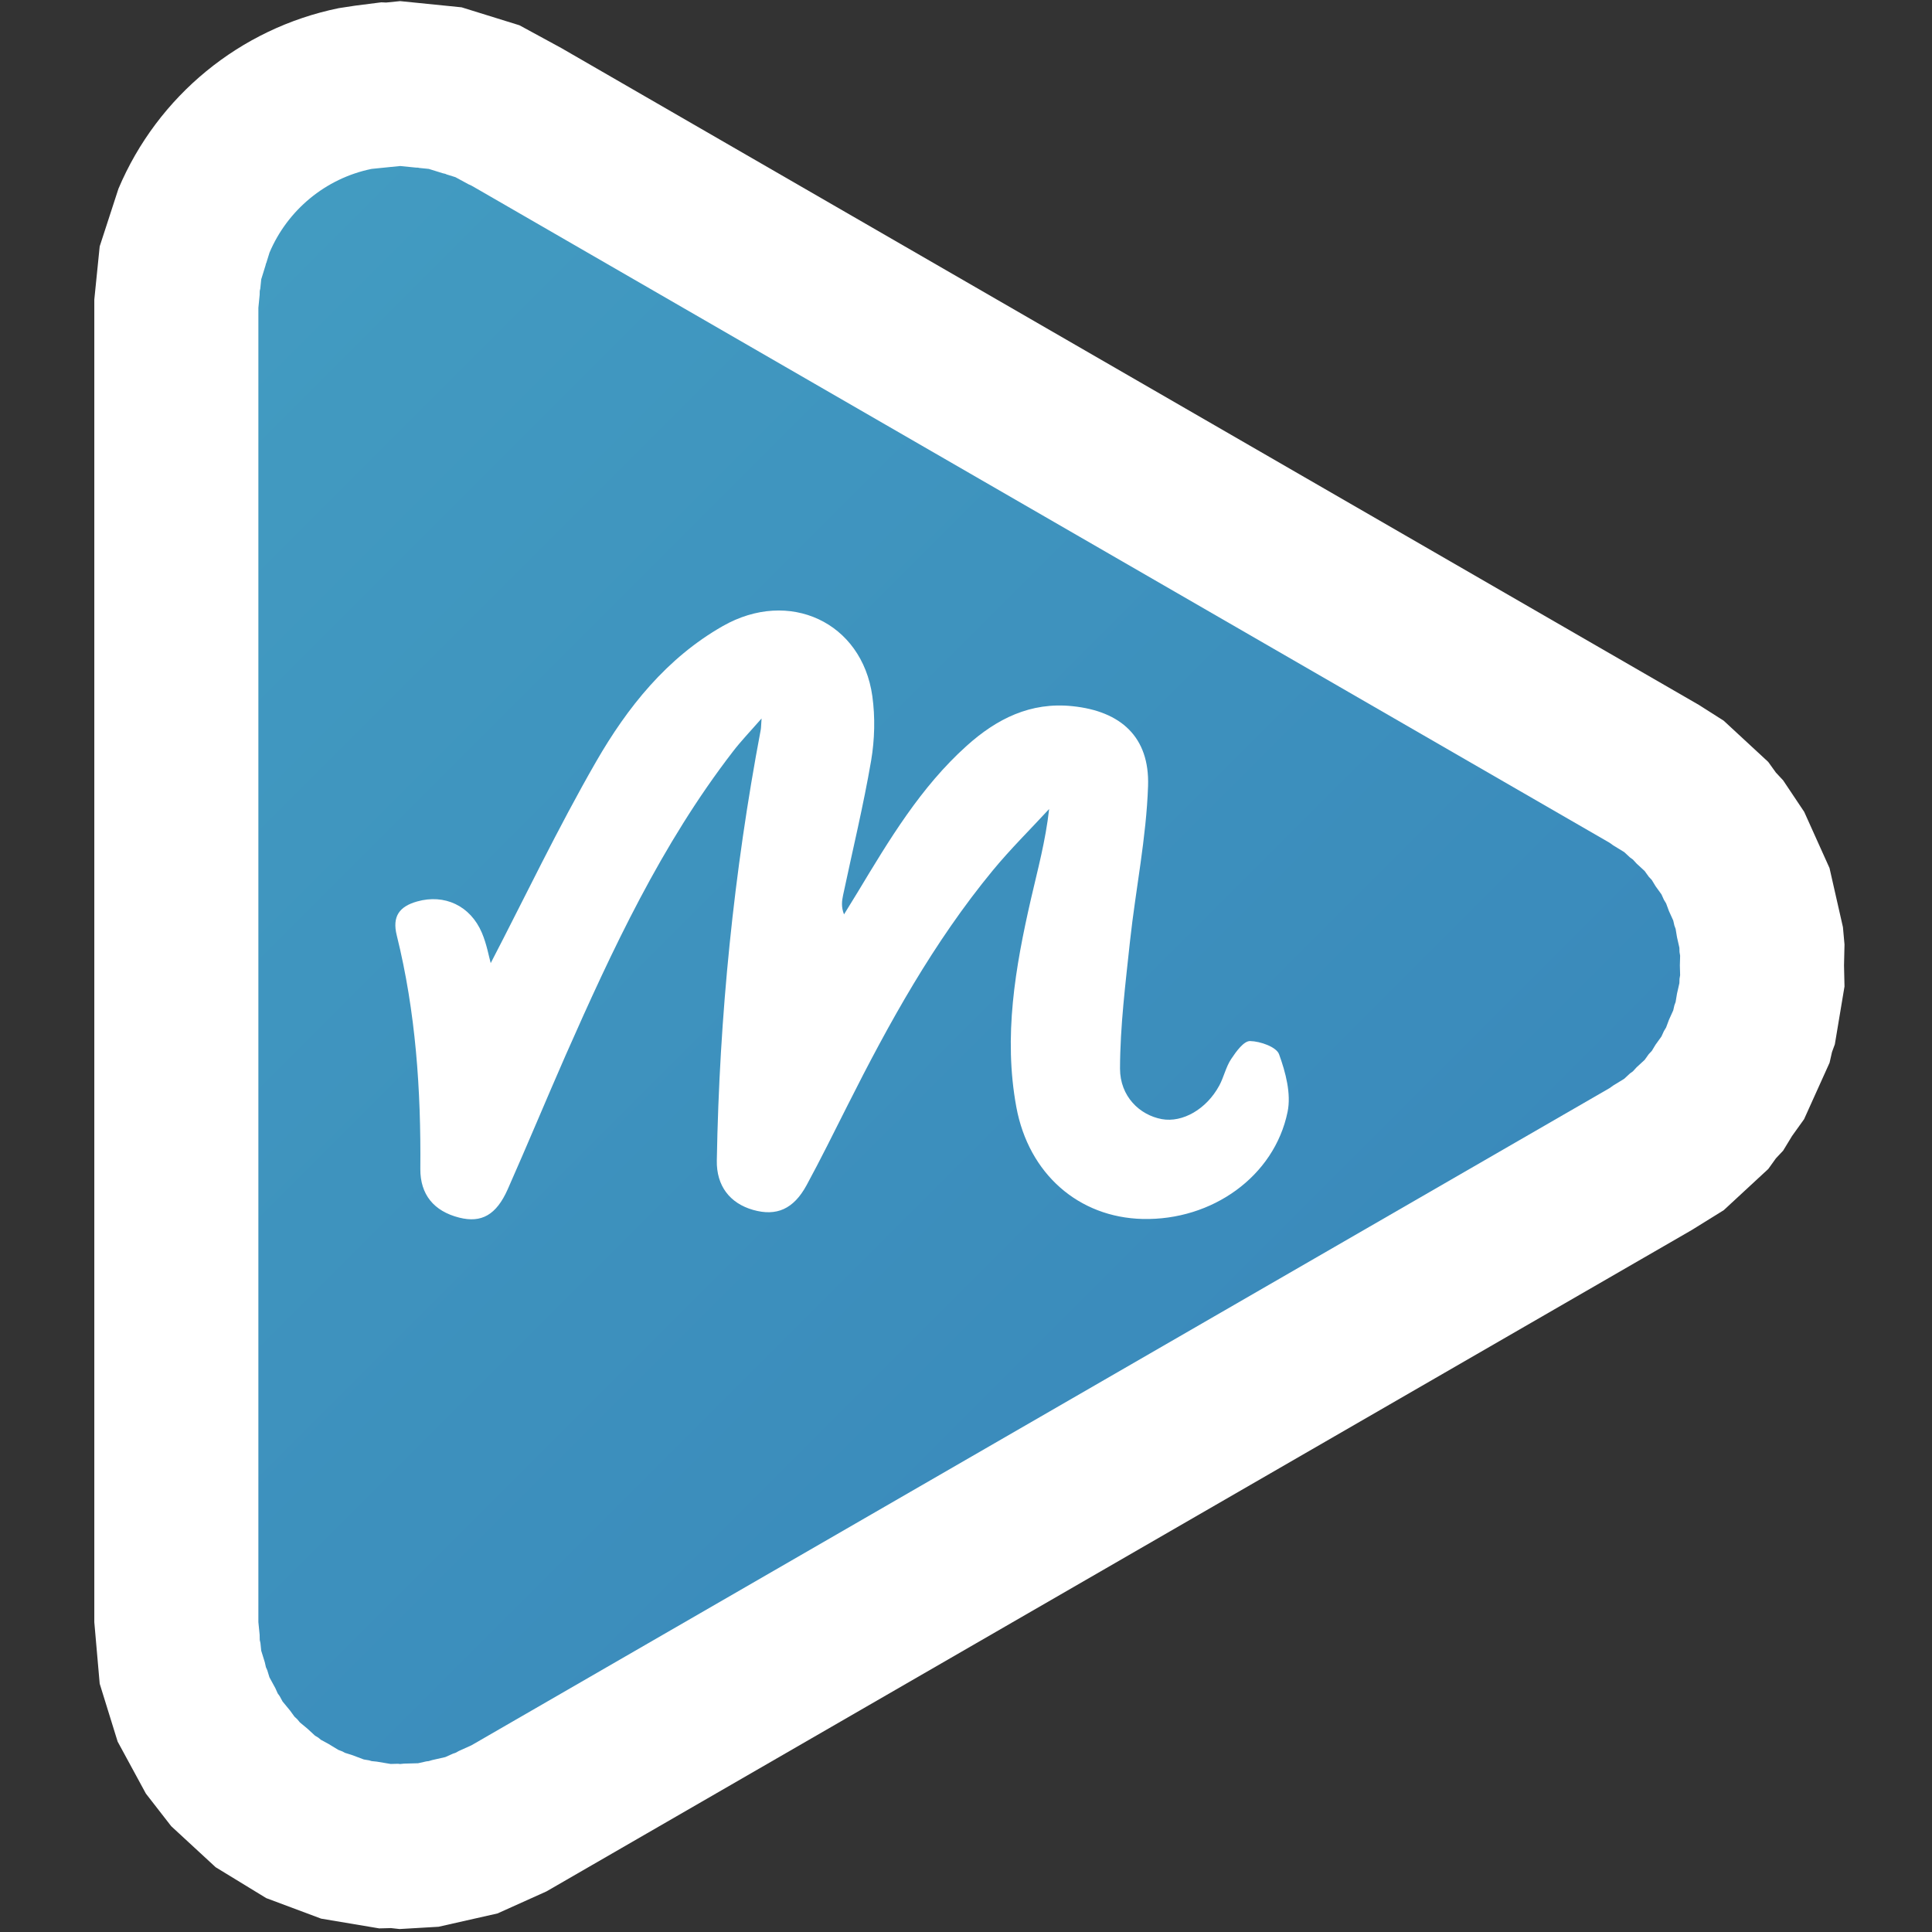 <?xml version="1.0" encoding="utf-8"?>
<!-- Generator: Adobe Illustrator 16.0.0, SVG Export Plug-In . SVG Version: 6.00 Build 0)  -->
<!DOCTYPE svg PUBLIC "-//W3C//DTD SVG 1.1//EN" "http://www.w3.org/Graphics/SVG/1.1/DTD/svg11.dtd">
<svg version="1.1" id="Layer_1" xmlns="http://www.w3.org/2000/svg" xmlns:xlink="http://www.w3.org/1999/xlink" x="0px" y="0px"
	 width="128px" height="128px" viewBox="0 0 128 128" enable-background="new 0 0 128 128" xml:space="preserve">
<rect x="0" y="0" width="128" height="128" fill="#333333" stroke="none"/>
<g>
	<path fill="#FFFFFF" d="M26.474,127.804l-0.567-0.063l-0.783,0.02l-3.847-0.646l-3.636-1.359l-3.354-2.048l-2.945-2.719
		l-1.677-2.159l-1.871-3.445l-1.189-3.836l-0.357-4.077V19.848l0.357-3.525l1.242-3.819C10.448,6.35,15.905,1.878,22.44,0.541
		l1.088-0.166l1.736-0.221l0.321,0.014l0.923-0.094l4.075,0.411l3.833,1.19l2.762,1.502l75.364,43.518l1.656,1.052l2.952,2.732
		l0.508,0.707l0.479,0.513l1.396,2.088l1.677,3.723l0.889,3.914l0.104,1.151l-0.032,1.387l0.032,1.395l-0.639,3.828l-0.189,0.515
		l-0.161,0.709l-1.688,3.739l-0.799,1.116l-0.59,0.97l-0.481,0.513l-0.502,0.699l-2.951,2.731l-2.132,1.323L36.2,125.313
		l-3.24,1.458l-3.905,0.882L26.474,127.804z"/>
	<linearGradient id="SVGID_1_" gradientUnits="userSpaceOnUse" x1="6.062" y1="27.558" x2="78.844" y2="100.34">
		<stop  offset="0" style="stop-color:#429BC1"/>
		<stop  offset="1" style="stop-color:#3A8ABB"/>
	</linearGradient>
	<path fill-rule="evenodd" clip-rule="evenodd" fill="url(#SVGID_1_)" d="M26.513,10.999l1.048,0.105l0.138,0.004l0.082,0.019
		l0.626,0.063l0.937,0.291l0.157,0.035l0.095,0.042l0.577,0.18l0.871,0.473l0.193,0.087l0.515,0.296l0.017,0.01l0.003,0.001
		l74.865,43.229l0.243,0.174l0.729,0.446l0.381,0.353l0.193,0.139l0.248,0.27l0.534,0.493l0.271,0.378l0.2,0.214l0.249,0.411
		l0.39,0.541l0.161,0.355l0.147,0.242l0.189,0.509l0.285,0.629l0.075,0.33l0.082,0.221l0.092,0.556l0.158,0.695l0.009,0.287
		l0.04,0.241l-0.018,0.644l0.018,0.646l-0.04,0.239l-0.009,0.289l-0.158,0.693l-0.092,0.554l-0.082,0.224l-0.075,0.33l-0.285,0.63
		l-0.189,0.507l-0.147,0.243l-0.161,0.354l0,0l-0.39,0.541l-0.249,0.413l-0.2,0.212l-0.271,0.38l-0.534,0.492l-0.248,0.271
		l-0.193,0.138l-0.381,0.354l-0.729,0.446l-0.243,0.173C81.502,86.603,56.37,101.117,31.236,115.63l-0.835,0.377l-0.229,0.125
		l-0.154,0.049l-0.518,0.232l-0.865,0.196l-0.229,0.068l-0.154,0.018l-0.554,0.124l-0.937,0.026l-0.249,0.025l0,0l-0.144-0.016
		l-0.485,0.013l-0.917-0.154l-0.347-0.036l-0.161-0.049l-0.354-0.059l-0.796-0.298l-0.452-0.141l-0.17-0.092l-0.269-0.103
		l-0.658-0.399l-0.501-0.271l-0.164-0.138l-0.227-0.138l-0.481-0.445l-0.518-0.43l-0.18-0.216l-0.177-0.164l-0.292-0.402
		l-0.499-0.606l-0.196-0.36l-0.128-0.178l0,0l-0.15-0.337l-0.393-0.72l-0.147-0.479l-0.088-0.196l-0.075-0.331l-0.236-0.76
		l-0.052-0.509l-0.046-0.202l-0.007-0.345l-0.084-0.839V20.396l0.084-0.859l0.007-0.263l0.036-0.156l0.063-0.616l0.285-0.921
		l0.026-0.109l0.029-0.065l0.207-0.669c1.189-2.811,3.705-4.922,6.765-5.548l1.232-0.125l0.033-0.005l0.016,0.001L26.513,10.999
		L26.513,10.999z"/>
	<path fill-rule="evenodd" clip-rule="evenodd" fill="#FFFFFF" d="M32.511,63.809c2.253-4.338,4.445-8.94,6.984-13.351
		c2.074-3.601,4.681-6.865,8.39-8.978c4.396-2.505,9.222-0.258,9.909,4.639c0.194,1.395,0.157,2.877-0.078,4.267
		c-0.511,2.985-1.229,5.94-1.857,8.91c-0.082,0.387-0.138,0.779,0.059,1.285c0.298-0.49,0.603-0.976,0.901-1.466
		c2.093-3.471,4.173-6.962,7.23-9.706c1.982-1.781,4.219-2.914,7.004-2.623c3.204,0.33,5.116,2.04,5.009,5.284
		c-0.114,3.424-0.818,6.827-1.192,10.248c-0.299,2.814-0.658,5.645-0.666,8.475c0,1.852,1.305,3.083,2.77,3.352
		c1.372,0.249,2.958-0.655,3.806-2.224c0.305-0.563,0.436-1.229,0.787-1.756c0.324-0.491,0.839-1.206,1.258-1.192
		c0.668,0.013,1.746,0.39,1.917,0.877c0.435,1.196,0.812,2.618,0.563,3.817c-0.878,4.271-4.999,7.2-9.598,7.093
		c-4.243-0.1-7.552-2.988-8.371-7.408c-0.865-4.681-0.072-9.262,0.971-13.808c0.441-1.921,0.963-3.822,1.201-5.945
		c-1.248,1.353-2.564,2.649-3.734,4.069c-3.915,4.753-6.876,10.105-9.628,15.579c-0.894,1.767-1.766,3.545-2.709,5.278
		c-0.865,1.589-1.995,2.073-3.541,1.635c-1.543-0.439-2.434-1.596-2.405-3.27c0.167-9.592,1.124-19.108,2.909-28.535
		c0.026-0.129,0.02-0.264,0.056-0.754c-0.764,0.873-1.37,1.502-1.897,2.189c-4.734,6.137-7.984,13.101-11.089,20.134
		c-1.294,2.951-2.526,5.919-3.83,8.864c-0.76,1.714-1.747,2.251-3.21,1.884c-1.697-0.426-2.591-1.543-2.582-3.227
		c0.046-5.219-0.301-10.398-1.563-15.48c-0.311-1.251,0.174-1.912,1.356-2.242c1.795-0.506,3.515,0.269,4.285,2.076
		C32.246,62.551,32.39,63.377,32.511,63.809L32.511,63.809z"/>
	<path fill-rule="evenodd" clip-rule="evenodd" fill="none" d="M26.513,11.2l1.048,0.105l0.138,0.004l0.082,0.018l0.626,0.063
		l0.937,0.29l0.157,0.036l0.095,0.042l0.577,0.179l0.871,0.473l0.193,0.086l0.515,0.297l0.017,0.01l0.003,0.001l74.865,43.148
		l0.243,0.173l0.729,0.446l0.381,0.352l0.193,0.138l0.248,0.269l0.534,0.493l0.271,0.377l0.2,0.214l0.249,0.41l0.39,0.541
		l0.161,0.355l0.147,0.24l0.189,0.509l0.285,0.628l0.075,0.328l0.082,0.221l0.092,0.555l0.158,0.694l0.009,0.287l0.04,0.239
		l-0.018,0.644l0.018,0.642l-0.04,0.239l-0.009,0.288l-0.158,0.694l-0.092,0.554l-0.082,0.22l-0.075,0.331l-0.285,0.625
		l-0.189,0.508l-0.147,0.243l-0.161,0.354l0,0l-0.39,0.541l-0.249,0.408l-0.2,0.217l-0.271,0.377l-0.534,0.492l-0.248,0.268
		l-0.193,0.141l-0.381,0.352l-0.729,0.444l-0.243,0.174c-25.134,14.487-50.266,28.974-75.399,43.458l-0.835,0.376l-0.229,0.125
		l-0.154,0.046l-0.518,0.232l-0.865,0.196l-0.229,0.072l-0.154,0.014l-0.554,0.124l-0.937,0.026l-0.249,0.025l0,0l-0.144-0.016
		l-0.485,0.013l-0.917-0.154l-0.347-0.036l-0.161-0.049l-0.354-0.059l-0.796-0.298l-0.452-0.138l-0.17-0.092l-0.269-0.103
		l-0.658-0.398l-0.501-0.272l-0.164-0.138l-0.227-0.138l-0.481-0.445l-0.518-0.426l-0.18-0.216l-0.177-0.165l-0.292-0.402
		l-0.499-0.605l-0.196-0.357l-0.128-0.178l0,0l-0.15-0.337l-0.393-0.721l-0.147-0.478l-0.088-0.197l-0.075-0.328l-0.236-0.756
		l-0.052-0.513l-0.046-0.202l-0.007-0.341l-0.084-0.839V20.58l0.084-0.858l0.007-0.261l0.036-0.156l0.063-0.615l0.285-0.919
		l0.026-0.108l0.029-0.066l0.207-0.668c1.189-2.804,3.705-4.913,6.765-5.538l1.232-0.124l0.033-0.005l0.016,0L26.513,11.2
		L26.513,11.2z"/>
</g>
</svg>
